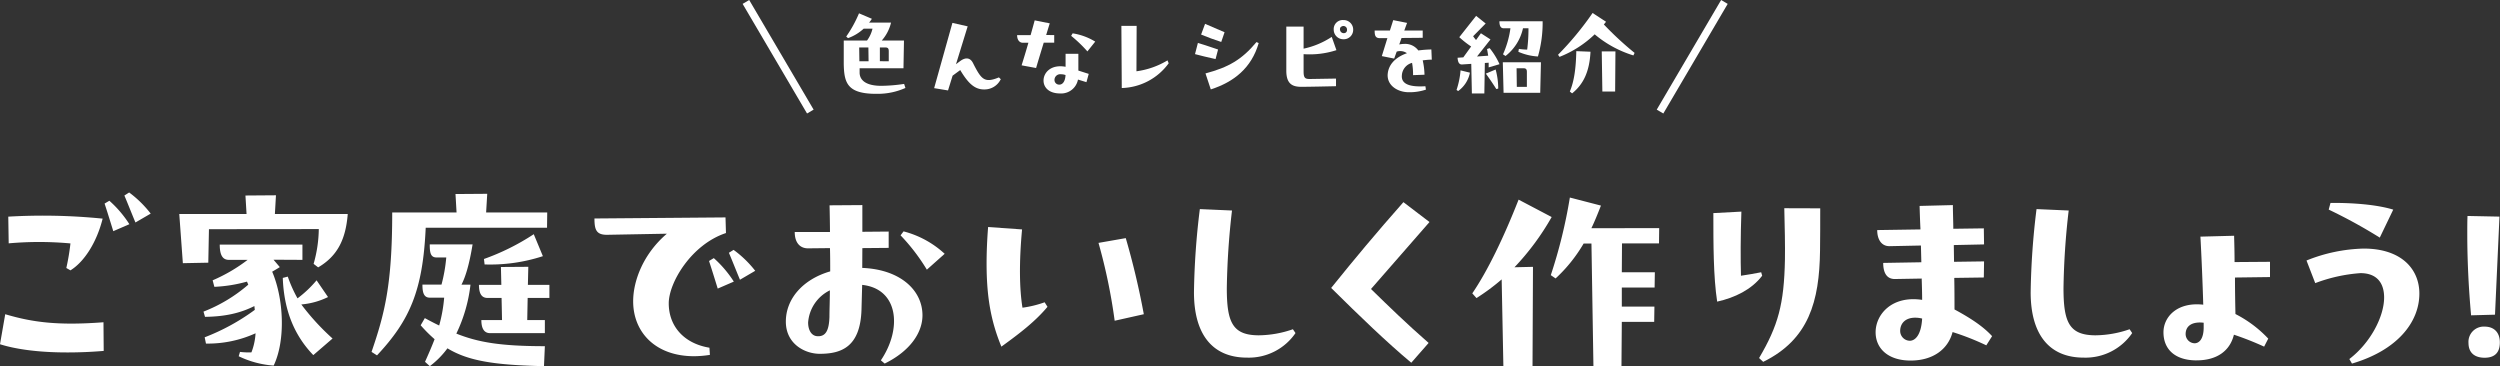<svg xmlns="http://www.w3.org/2000/svg" viewBox="0 0 655.44 96.01"><rect x="0" y="0" width="655.44" height="96.01" fill="#333333" stroke="none"/><defs><style>.cls-1{fill:#fff;}.cls-2{fill:none;stroke:#fff;stroke-miterlimit:10;stroke-width:2px;}</style></defs><g id="レイヤー_2" data-name="レイヤー 2"><g id="レイヤー_3" data-name="レイヤー 3"><path class="cls-1" d="M1.37,82.38c7.29,2.17,14,3,25.76,2.11L27.19,92c-3.31.28-6.5.4-9.4.4C10.2,92.42,4.1,91.56,0,90.25ZM2.28,63.8l-.11-7a157,157,0,0,1,24.74.52c-1.49,6-4.68,11.23-8.44,13.56l-1.08-.62a59,59,0,0,0,1.08-6.44A90,90,0,0,0,2.28,63.8ZM29.7,60.61c-.74-2.4-1.48-4.79-2.28-7.24l1.25-.74a29.14,29.14,0,0,1,5.25,6.15Zm5.81-2.28c-1-2.4-2.1-5.19-2.9-7.07l1.25-.8A28.83,28.83,0,0,1,39.51,56Z"/><path class="cls-1" d="M54.78,60.09l-.17,8.78L47.94,69,47,56.1H64.64l-.29-4.84,8-.06-.28,4.9h19.1c-.52,6.56-2.63,11-7.76,14l-1.19-.92a34.46,34.46,0,0,0,1.36-9.12Zm16.93,8,1.65,1.94c-.63.4-1.31.8-2,1.2,3,7,3.59,17.9.39,24.62a25.21,25.21,0,0,1-9.17-2.45l.34-1.14a18.66,18.66,0,0,0,3,.12,16.43,16.43,0,0,0,1.08-5A30.38,30.38,0,0,1,54,90.08l-.34-1.65A56.15,56.15,0,0,0,66.8,81.24l-.11-1C63,82.1,59,83,53.75,83.07l-.4-1.37a40.19,40.19,0,0,0,11.74-7.07l-.34-.8A37.53,37.53,0,0,1,56.2,75.2l-.45-1.71a42.71,42.71,0,0,0,9.17-5.36H60c-1.6,0-2.39-1.2-2.39-4H79.29v4Zm15.5,20.64L82.14,93.1c-5-5.19-7.7-11.8-8-20.24l1.31-.34A35.28,35.28,0,0,0,78,78.22a29.39,29.39,0,0,0,5-4.73l3,4.39a19.71,19.71,0,0,1-7,1.94A62.13,62.13,0,0,0,87.21,88.77Z"/><path class="cls-1" d="M143.47,55.7l-.05,4H111.61c-.74,16.48-4.17,24.29-12.77,33.47l-1.43-.91c3.42-10,5.42-17.56,5.42-36.55H119.7l-.28-4.84,8.32-.06-.29,4.9ZM123.35,74.63a39.83,39.83,0,0,1-3.71,12.83c5.7,2.28,11.58,3.3,23.21,3.3L142.62,96c-12.77-.29-19.78-1.31-25.31-4.68A22.55,22.55,0,0,1,112.69,96l-1.26-1.14c.92-2.05,1.77-4,2.51-5.93a37,37,0,0,1-3.65-3.65l1.09-1.88c1.25.68,2.56,1.37,3.76,1.94a38.78,38.78,0,0,0,1.31-7.3h-3.76c-1.6,0-1.94-1.37-1.94-3.42h5A41,41,0,0,0,117,67.5h-2.56c-1.6,0-1.77-1.36-1.77-3.42h11.23c-.86,5.25-1.83,8.44-2.91,10.55Zm20.69.06v3.42h-5.7l-.11,5.81h4.62v3.42H128.48c-1.6,0-2.28-1.31-2.28-3.42h5.42l-.12-5.81h-3.7c-1.6,0-2.23-1.26-2.23-3.42h5.87L131.33,70l7.18-.05-.11,4.73ZM126.88,67.9a60.48,60.48,0,0,0,13.06-6.5l2.39,5.76a44.44,44.44,0,0,1-15.28,2.17Z"/><path class="cls-1" d="M186,91.16l.12,1.88a27.14,27.14,0,0,1-4.16.35C171.8,93.39,166,87.06,166,79c0-5.42,2.68-12.48,8.84-17.73l-15.74.29c-2.79,0-3.25-1.37-3.25-4.28L190.21,57l.12,4.1c-9.07,3-15,13-15,18.42C175.33,85.58,179.38,90.08,186,91.16Zm1.14-23.49a29.44,29.44,0,0,1,5.25,6.16l-4.22,1.83c-.74-2.4-1.48-4.79-2.28-7.24Zm5.19-2.16A28.49,28.49,0,0,1,198,71l-4,2.34c-1-2.4-2.1-5.19-2.9-7.07Z"/><path class="cls-1" d="M226.06,70.24c10,.4,15.79,5.87,15.79,12.43,0,4.5-3.19,9.35-9.91,12.65l-1-.85c5.64-8.32,4.62-18.76-4.9-19.78l-.18,6.61c-.34,9.69-5.3,11.46-10.94,11.46-3.88,0-8.89-2.57-8.89-8.44,0-6,4.5-11.11,11.63-13.17,0-2.05,0-4.1-.06-6.1l-5.76.06c-2.11,0-3.48-1.48-3.48-4.28l9.24,0c0-1.49-.06-5.19-.11-7l8.6-.06v7l6.9-.06v4.28l-6.9.06Zm-8.6,12.88c0-1.93.11-4.33.11-7a10.21,10.21,0,0,0-5.7,8.44c0,1.93.85,3.59,2.56,3.59C216.43,88.2,217.34,86.72,217.46,83.12Zm19.43-22.46a25.21,25.21,0,0,1,10.78,5.88L243,70.7a51.48,51.48,0,0,0-6.89-9Z"/><path class="cls-1" d="M273.88,79.25l.75,1.19c-3.2,3.82-7.13,6.85-12.09,10.44-2.56-6.22-3.88-12.49-3.88-21.72,0-2.91.12-6.1.4-9.64l8.9.63c-.8,8.67-.69,15.62.11,20.52A28.21,28.21,0,0,0,273.88,79.25Zm21.27-16.82a203.67,203.67,0,0,1,4.73,19.95l-7.64,1.71A146.48,146.48,0,0,0,288,63.68Z"/><path class="cls-1" d="M323,55.19a198.8,198.8,0,0,0-1.36,20.35c0,8.95,1.48,12.37,8.43,12.37a27.9,27.9,0,0,0,8.9-1.59l.68,1a14.83,14.83,0,0,1-12.71,6.44c-9.12,0-13.91-6.16-13.91-17.11a195,195,0,0,1,1.54-21.83Z"/><path class="cls-1" d="M374.78,58.21,359.44,75.77c4.91,4.79,9.24,9,15.11,14.14L370,95.1c-6.61-5.53-13.51-12.2-21-19.61C355.4,67.56,360.53,61.4,367.94,53Z"/><path class="cls-1" d="M406.81,56.9a66.92,66.92,0,0,1-9.75,13.17l4.85-.11L401.79,96h-7.64l-.45-22.75a54.83,54.83,0,0,1-6.61,4.9L386,76.91c4-5.87,8.2-14.54,12.14-24.57ZM435,59.81l-.05,4h-9.7l-.05,7.58h8.66l-.06,4h-8.6v5h8.55l-.06,4h-8.49L425.11,96h-7.35l-.52-32.15h-2.05A39.62,39.62,0,0,1,407.84,73l-1.26-.86a132,132,0,0,0,5-20.35l8.15,2.11c-.85,2.17-1.65,4.16-2.51,5.93Z"/><path class="cls-1" d="M462,72.29c-2.79,3.65-7.18,5.76-11.8,6.79-1-6.5-1-15.11-1-23.21l7.35-.39c-.23,6.49-.23,12.71-.11,16.81,1.94-.28,3.53-.57,5.3-.91Zm15.22-17.67c0,2.22,0,9.18-.05,11.12C477,79,474.24,89,462.27,94.87l-1.08-1c5-8.5,6.55-14.08,6.78-25.83.06-3.36-.05-8.95-.17-13.45Z"/><path class="cls-1" d="M520.76,90.54a66.78,66.78,0,0,0-8.84-3.48c-1.2,4.56-5.19,7.47-11,7.47-6,0-9.18-3.25-9.18-7.42,0-4.67,4.27-9.69,12.2-8.49,0-1.71-.06-3.65-.12-5.59l-6.95.12c-2.34.06-3.14-1.83-3.14-4.22l10-.17-.11-4.39-8.16.17c-2.22.06-3.3-1.82-3.3-4.22l11.34-.17c-.11-2.22-.17-4.16-.23-6.16l8.73-.22c0,1.88.11,4.56.11,6.21l8-.11.06,4.21-7.93.17.06,4.39,7.87-.11-.06,4.22-7.75.11c.06,3,.06,5.76.06,8.27,5.07,2.74,7.81,4.79,9.86,7Zm-20.07-1.2c1.42,0,3-1.48,3.25-5.82a7.38,7.38,0,0,0-1.83-.23c-2.56,0-3.93,1.49-3.93,3.48A2.58,2.58,0,0,0,500.69,89.34Z"/><path class="cls-1" d="M542.36,55.19A196.43,196.43,0,0,0,541,75.54c0,8.95,1.48,12.37,8.44,12.37a27.9,27.9,0,0,0,8.89-1.59l.68,1a14.82,14.82,0,0,1-12.71,6.44c-9.12,0-13.91-6.16-13.91-17.11a197.43,197.43,0,0,1,1.54-21.83Z"/><path class="cls-1" d="M595.14,68.64v4l-9.18.12c0,3.36.06,6.61.12,9.57a31.28,31.28,0,0,1,8.6,6.45l-1.08,2.1a78.9,78.9,0,0,0-7.92-3.13c-1,4.1-4.28,6.73-9.81,6.73h-.34c-5.42-.12-8.32-3-8.32-7.36,0-4,3.53-8,10.43-7.24-.17-6-.46-12.65-.74-17.84l8.83-.23c.06,2.17.12,4.5.12,6.9ZM575.36,90c1.2,0,2.45-1.14,2.39-4.39v-1c-3-.34-4.73.8-4.73,3A2.43,2.43,0,0,0,575.36,90Z"/><path class="cls-1" d="M604.71,68.3a42.54,42.54,0,0,1,15-3.13c9.91,0,14.59,5.41,14.59,11.8,0,7.52-5.82,14.88-17.67,18.35l-.69-1.19c5.53-4.22,9.12-11.12,9.12-16.14,0-3.7-1.82-6.38-6.21-6.38A41.61,41.61,0,0,0,607,74.23Zm19.21-6a134.44,134.44,0,0,0-13.39-7.35L611,53.2h1c4.67,0,11,.39,15.45,1.76Z"/><path class="cls-1" d="M647.86,82.67c-.63-6.9-1-14.31-1-21.27,0-1.65,0-3.24.06-4.78l8.38.17L654.13,82.5Zm-.68,7.24a4,4,0,0,1,4.22-4.28c2.5,0,4,1.54,4,4.16s-1.31,4-4,4C648.83,93.78,647.18,92.53,647.18,89.91Z"/><path class="cls-1" d="M237.38,23.06a17.77,17.77,0,0,1-7.28,1.54h-.36c-7.62,0-8.43-2.88-8.53-7.82,0-1.05,0-3,0-4.53V10.63h6.1a8.37,8.37,0,0,0,1.44-3.12h-2.31A11.91,11.91,0,0,1,222.33,10l-.47-.42a32.44,32.44,0,0,0,3.35-6.09l3.38,1.44c-.24.36-.47.7-.74,1h5.76a10.89,10.89,0,0,1-2.43,4.69H237l-.13,7.27H225.37l0,1.28c.1,2,1.86,3.28,5.47,3.33a41.26,41.26,0,0,0,6.2-.5Zm-9.66-7-.05-3.61h-2.41l.05,3.61Zm5.29,0,0-2.62c0-.65-.16-1-.9-1h-1.43l0,3.61Z"/><path class="cls-1" d="M262.39,20.78l-.13.21A4.73,4.73,0,0,1,258,23.45c-2.38,0-4.1-1.47-6.25-5.08l-2,1.47-1.2,3.87-3.64-.6L249.7,6l4,.91-3.06,9.92,1.15-.86c1.39-1,2.59-.86,3.3.55,2.17,4.26,2.95,5.36,6.8,3.77Z"/><path class="cls-1" d="M276.39,9.19v2l-2.75,0c-.76,2.51-1.55,5.07-2,6.64l-3.8-.7c.47-1.5,1.15-3.72,1.78-5.92l-1.44,0c-1,0-1.52-.87-1.52-2l3.54,0c.44-1.57.84-3,1.07-3.87l3.95.78c-.23.73-.57,1.83-.94,3.06Zm6.33,4.92c0,1.44,0,2.93,0,4.39l2.72.87-.6,2.17-2.22-.68a4.48,4.48,0,0,1-4.69,3.64c-3,0-4.34-1.65-4.34-3.38,0-2.12,2-4.32,5.78-3.61,0-1.13,0-2.3,0-3.4Zm-5,8.08c.78,0,1.54-.68,1.64-2.51a3.34,3.34,0,0,0-1.2-.21,1.5,1.5,0,0,0-1.7,1.52A1.22,1.22,0,0,0,277.7,22.19Zm7.37-8.71a34.63,34.63,0,0,0-4.26-4.08l.39-.66a16,16,0,0,1,5.92,2.17Z"/><path class="cls-1" d="M306.4,16.59a15.73,15.73,0,0,1-12.3,6.49L294,6.78h4l-.05,11.91a21.29,21.29,0,0,0,8.14-2.86Z"/><path class="cls-1" d="M314.06,11.25c2.17.68,3,.95,5.29,1.73l-.66,2.51c-2.17-.47-3.79-.89-5.39-1.3Zm1.88-5c.66.29,4.14,1.81,5.11,2.2L320.18,11c-1.88-.61-3.43-1.18-5.28-1.94Zm.11,13c6-1.6,9.52-3.59,13.37-8.22l.58.26c-1.89,6.55-6.52,10.21-12.56,12.15Z"/><path class="cls-1" d="M350.27,20.6l0,2c-2.2.05-7.2.16-9.13.16-2.39,0-3.9-.84-3.9-4.22l0-11.56h4.53l0,5.78a21.62,21.62,0,0,0,7.38-3.09l1.23,3.48a22.77,22.77,0,0,1-8.61,1.05l0,4.45c0,1.86.39,2.09,1.83,2.06Zm4.5-12.77a2.46,2.46,0,0,1-2.56,2.46,2.51,2.51,0,0,1-2.54-2.54,2.36,2.36,0,0,1,2.56-2.49A2.49,2.49,0,0,1,354.77,7.83Zm-1.62,0a.93.93,0,0,0-1.39-.89c-.57.21-.55,1-.23,1.39a1,1,0,0,0,1.28.23A.82.82,0,0,0,353.15,7.8Z"/><path class="cls-1" d="M373.71,22.61l.13.89a13.69,13.69,0,0,1-4.5.68c-2.88,0-5.75-1.75-5.52-4.76.19-2.28,1.76-4.32,5.05-5.47a3.07,3.07,0,0,0-2.69-.42l-.66,1.83-3.24-.65L363.74,10l-2,0c-1.23,0-1.34-.86-1.34-2l4,0,.87-2.72L368.9,6l-.73,2L373,8l0,1.91-5.55.05-.6,1.7a6.65,6.65,0,0,1,1.36-.15,4.26,4.26,0,0,1,3.64,1.72,28.89,28.89,0,0,1,3.42-.26l.11,2.67c-.89,0-1.68.11-2.38.18a19,19,0,0,1,.47,3.77l-3,.11a16.91,16.91,0,0,0-.26-3.22,3.59,3.59,0,0,0-2.67,3.22C367.33,21.75,369,22.9,373.71,22.61Z"/><path class="cls-1" d="M381.87,23.58a21.33,21.33,0,0,0,1.05-5.13l2.46.6a7.76,7.76,0,0,1-3.09,4.82Zm8-10.73.68-.23a19.17,19.17,0,0,1,2.59,4.21l-2.85.84c0-.45,0-.84,0-1.23l-1,.07-.13,8-3.27,0-.16-7.77-2.38.16c-.73.05-1.13-.47-1.21-1.76l1.5-.1,2.06-2.85a24.85,24.85,0,0,1-3.11-2.44L387,4.16l2.51,2L386.22,9.5a12,12,0,0,0,.76,1l1.28-1.78,2.51,1.62-3.53,4.47,2.93-.21Zm2.25,5.37a19.37,19.37,0,0,1,.68,5l-.5.13c-.78-1.23-1.54-2.38-2.75-4.05Zm2.09-10.81c-.73,0-1.1-.58-1.1-1.83h11.33a32,32,0,0,1-1.23,9.23,14.85,14.85,0,0,1-5.13-1.23l.13-.76a17.71,17.71,0,0,0,2.18.19,43,43,0,0,0,.34-5.6h-1.44a12.57,12.57,0,0,1-4.58,7.27l-.66-.44A24.53,24.53,0,0,0,396,7.41ZM394,16.33h10l-.19,8H394.2Zm3.61,1.57.06,4.87h2.64l0-3.95c0-.68-.29-.92-.84-.92Z"/><path class="cls-1" d="M420.49,6.41a84.73,84.73,0,0,0,8.06,7.46l-.31.66A28.75,28.75,0,0,1,418.09,9a28.17,28.17,0,0,1-9.22,5.91l-.39-.55A80.47,80.47,0,0,0,417.54,3.4l3.53,2.31ZM411.57,24c1.15-2.74,1.6-6.09,1.7-10.59l3.72.15c-.27,5.37-1.94,8.59-4.82,10.92Zm11.88,0H420.1l-.16-10.52h3.59Z"/><line class="cls-2" x1="212.45" y1="29.25" x2="195.56" y2="0.51"/><line class="cls-2" x1="435.22" y1="29.25" x2="452.1" y2="0.51"/></g></g></svg>